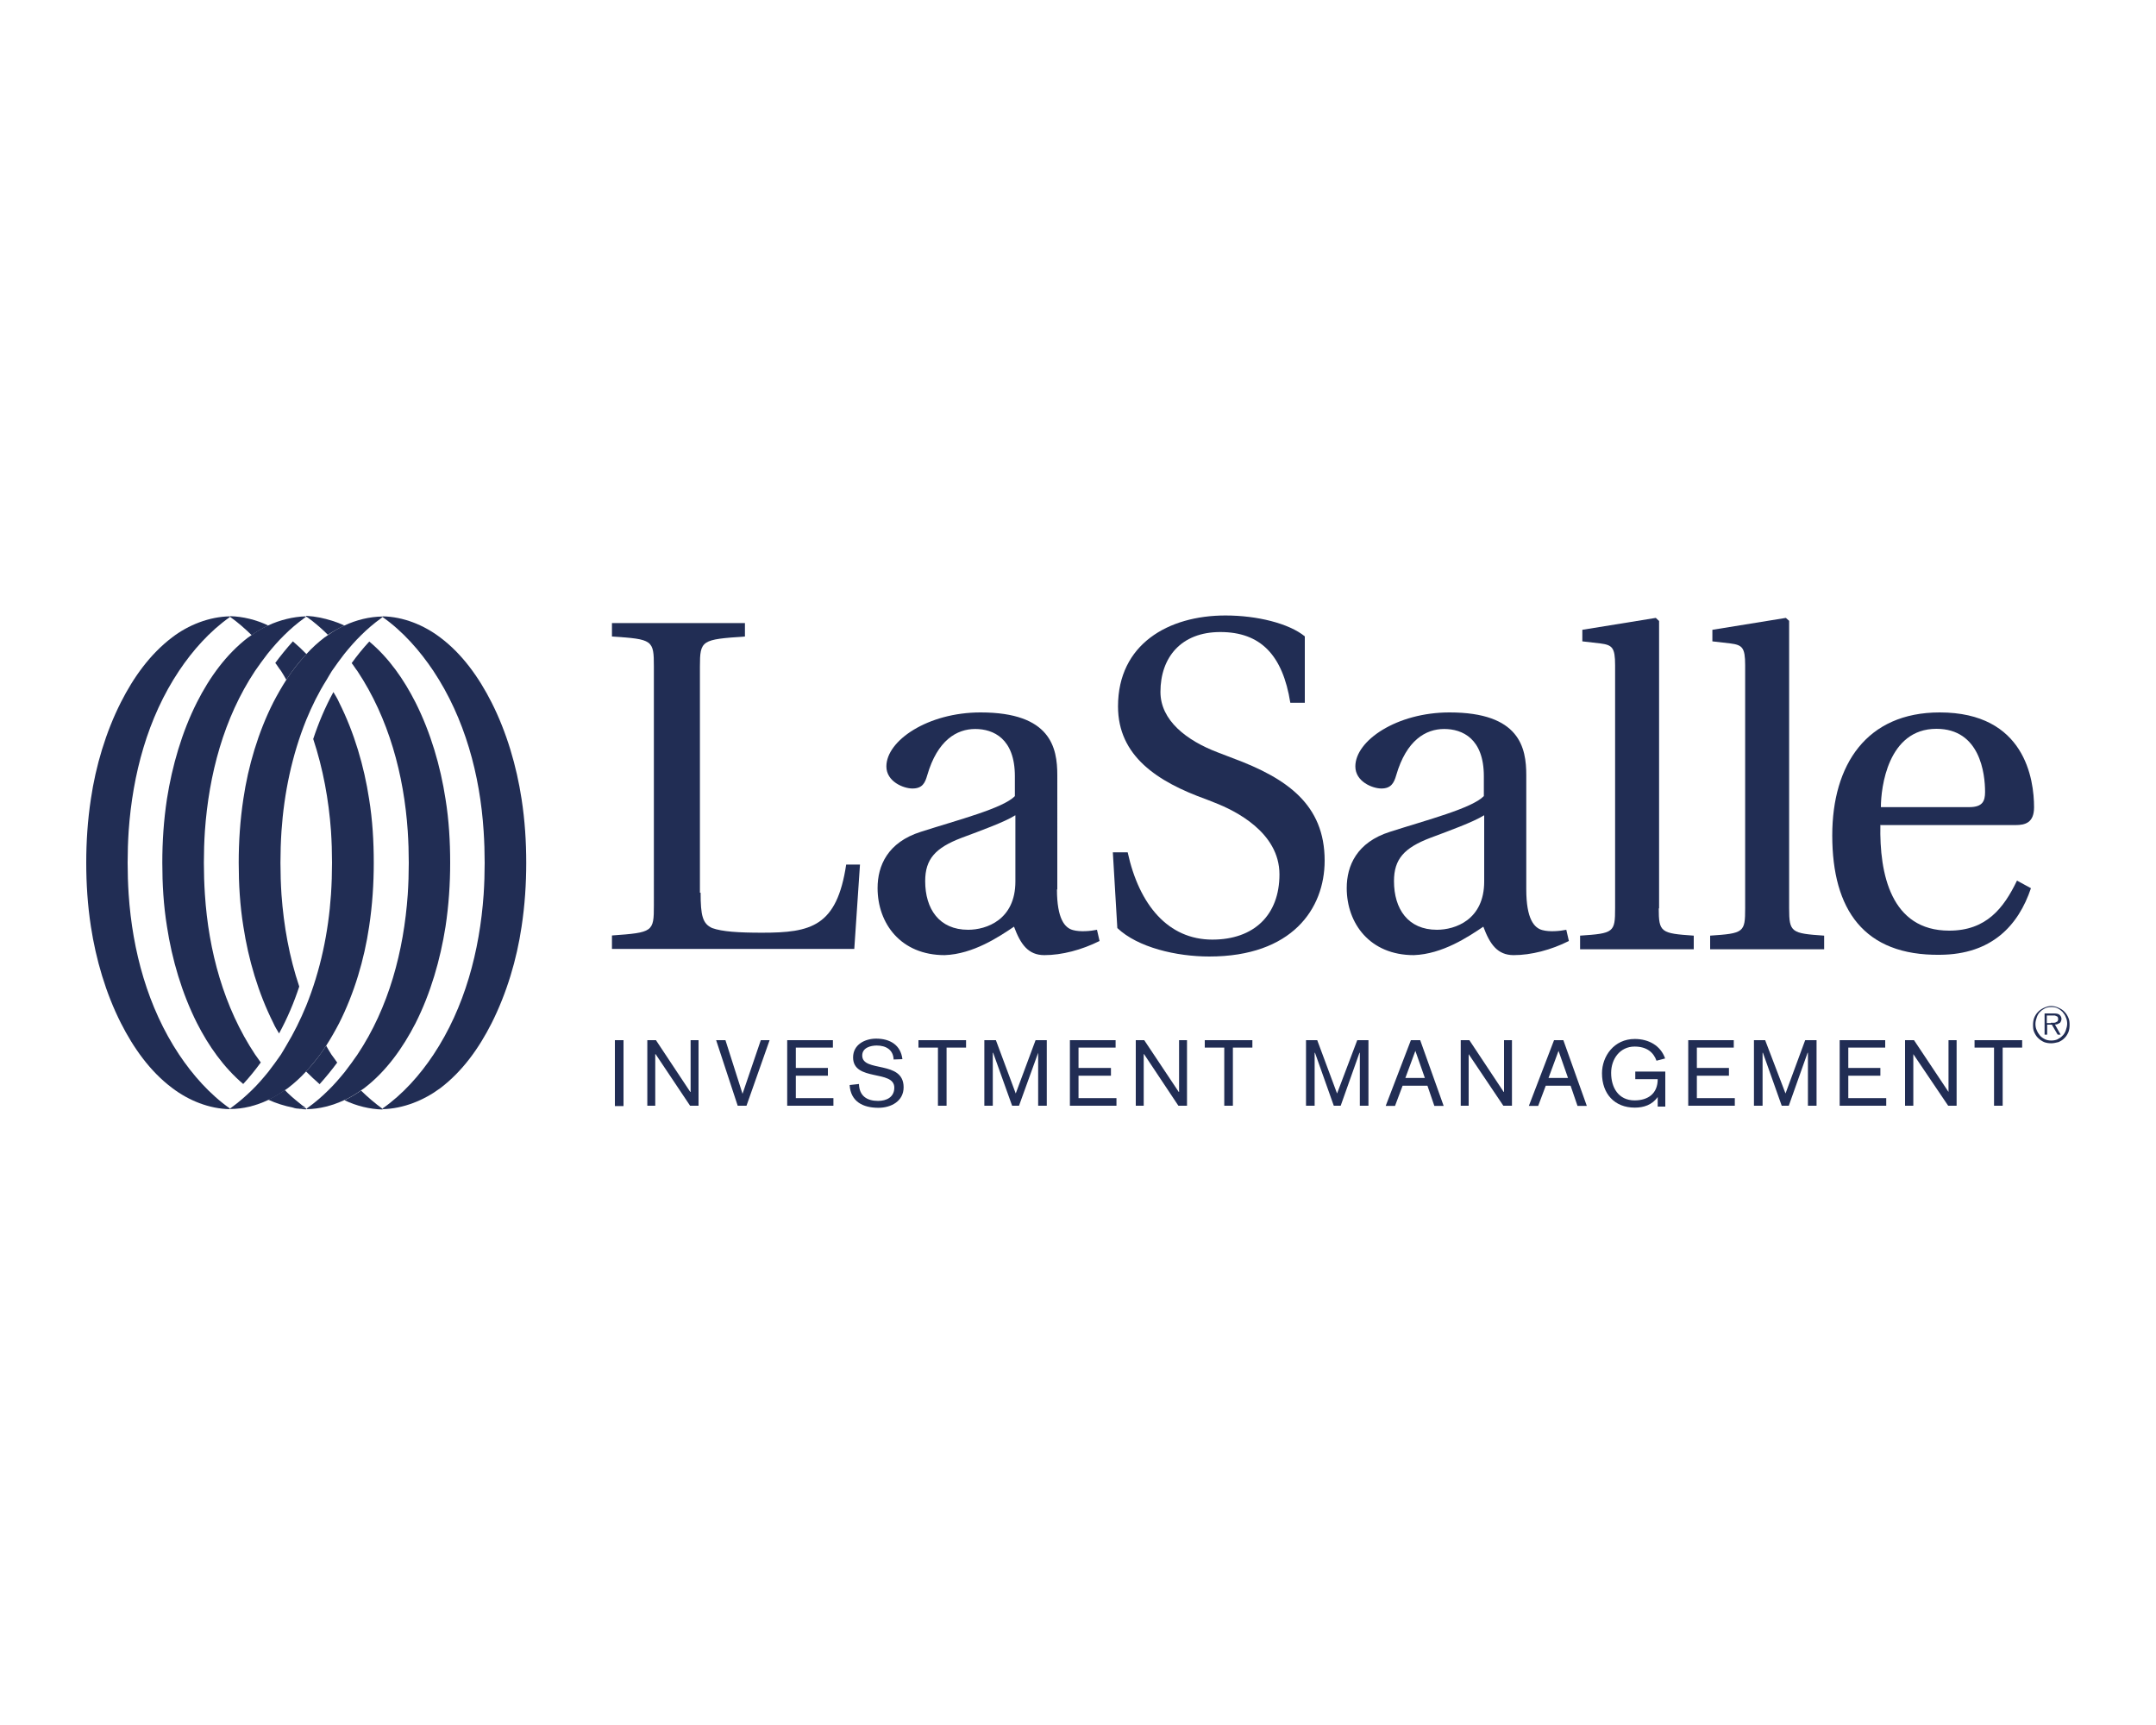 <?xml version="1.0" encoding="utf-8"?>
<!-- Generator: Adobe Illustrator 23.0.1, SVG Export Plug-In . SVG Version: 6.00 Build 0)  -->
<svg version="1.1" id="Layer_1" xmlns="http://www.w3.org/2000/svg" xmlns:xlink="http://www.w3.org/1999/xlink" x="0px" y="0px"
	 viewBox="0 0 125 100" style="enable-background:new 0 0 125 100;" xml:space="preserve">
<style type="text/css">
	.st0{fill:#212D54;}
</style>
<g>
	<path class="st0" d="M118.93,60.48c-0.15,0-0.29-0.02-0.42-0.07c-0.13-0.06-0.25-0.14-0.34-0.23c-0.1-0.09-0.17-0.21-0.23-0.34
		c-0.06-0.13-0.07-0.27-0.07-0.42c0-0.15,0.02-0.29,0.07-0.42c0.06-0.14,0.13-0.25,0.23-0.35c0.09-0.09,0.21-0.17,0.34-0.23
		c0.13-0.06,0.27-0.1,0.42-0.1c0.15,0,0.29,0.04,0.42,0.1c0.13,0.06,0.25,0.13,0.34,0.23c0.1,0.1,0.17,0.21,0.23,0.35
		c0.06,0.13,0.07,0.27,0.07,0.42c0,0.15-0.02,0.29-0.07,0.42c-0.06,0.13-0.13,0.25-0.23,0.34c-0.09,0.1-0.21,0.17-0.34,0.23
		C119.22,60.44,119.08,60.48,118.93,60.48 M118.93,60.32c0.13,0,0.25-0.02,0.36-0.07c0.11-0.06,0.21-0.12,0.29-0.21
		c0.08-0.07,0.15-0.19,0.19-0.31c0.04-0.12,0.08-0.25,0.08-0.38s-0.02-0.25-0.08-0.38c-0.04-0.12-0.11-0.21-0.19-0.31
		c-0.08-0.08-0.17-0.15-0.29-0.21c-0.11-0.06-0.23-0.07-0.36-0.07c-0.13,0-0.25,0.02-0.36,0.07c-0.11,0.06-0.21,0.12-0.29,0.21
		c-0.08,0.07-0.15,0.19-0.19,0.31c-0.04,0.11-0.08,0.25-0.08,0.38s0.02,0.27,0.08,0.38c0.04,0.11,0.11,0.21,0.19,0.31
		c0.07,0.08,0.17,0.15,0.29,0.21C118.68,60.3,118.79,60.32,118.93,60.32 M119.47,59.98h-0.17l-0.34-0.58h-0.27v0.58h-0.15v-1.23
		h0.54c0.15,0,0.27,0.02,0.34,0.09c0.06,0.06,0.1,0.14,0.1,0.23c0,0.06-0.02,0.11-0.04,0.15c-0.02,0.04-0.04,0.08-0.08,0.09
		c-0.04,0.02-0.07,0.04-0.11,0.06c-0.04,0.02-0.09,0.02-0.15,0.02L119.47,59.98z M118.91,59.29h0.14c0.06,0,0.09,0,0.13-0.02
		l0.11-0.06c0.02-0.04,0.04-0.08,0.04-0.13s-0.02-0.08-0.02-0.11c-0.02-0.02-0.04-0.06-0.08-0.06c-0.02-0.02-0.06-0.02-0.1-0.04
		h-0.11h-0.35v0.44h0.23V59.29z"/>
	<rect x="35.65" y="60.3" class="st0" width="0.5" height="3.82"/>
	<polygon class="st0" points="37.53,60.3 38.03,60.3 40.02,63.3 40.04,63.3 40.04,60.3 40.5,60.3 40.5,64.1 40.01,64.1 38.01,61.11 
		37.99,61.11 37.99,64.1 37.53,64.1 	"/>
	<polygon class="st0" points="41.52,60.3 42.06,60.3 43.05,63.41 44.11,60.3 44.62,60.3 43.28,64.1 42.77,64.1 	"/>
	<polygon class="st0" points="45.64,60.3 48.29,60.3 48.29,60.73 46.14,60.73 46.14,61.91 48,61.91 48,62.36 46.14,62.36 
		46.14,63.66 48.32,63.66 48.32,64.1 45.64,64.1 	"/>
	<path class="st0" d="M51.81,61.42c-0.02-0.56-0.44-0.81-0.98-0.81c-0.34,0-0.84,0.12-0.84,0.58c0,1,2.4,0.25,2.4,1.84
		c0,0.81-0.73,1.19-1.46,1.19c-0.9,0-1.61-0.36-1.67-1.32l0.54-0.06c0.02,0.69,0.46,0.98,1.11,0.98c0.48,0,0.94-0.21,0.94-0.77
		c0-1.05-2.39-0.34-2.39-1.75c0-0.75,0.69-1.09,1.34-1.09c0.79,0,1.42,0.36,1.52,1.19L51.81,61.42z"/>
	<polygon class="st0" points="54.38,60.73 53.25,60.73 53.25,60.3 56.01,60.3 56.01,60.73 54.88,60.73 54.88,64.1 54.38,64.1 	"/>
	<polygon class="st0" points="57.07,60.3 57.74,60.3 58.89,63.39 60.04,60.3 60.69,60.3 60.69,64.1 60.19,64.1 60.19,61.03 
		59.08,64.1 58.68,64.1 57.58,61.03 57.56,61.03 57.56,64.1 57.07,64.1 	"/>
	<polygon class="st0" points="62.03,60.3 64.68,60.3 64.68,60.73 62.53,60.73 62.53,61.91 64.41,61.91 64.41,62.36 62.53,62.36 
		62.53,63.66 64.73,63.66 64.73,64.1 62.03,64.1 	"/>
	<polygon class="st0" points="65.85,60.3 66.34,60.3 68.34,63.3 68.36,63.3 68.36,60.3 68.82,60.3 68.82,64.1 68.32,64.1 
		66.33,61.11 66.31,61.11 66.31,64.1 65.85,64.1 	"/>
	<polygon class="st0" points="70.98,60.73 69.85,60.73 69.85,60.3 72.61,60.3 72.61,60.73 71.48,60.73 71.48,64.1 70.98,64.1 	"/>
	<polygon class="st0" points="75.72,60.3 76.37,60.3 77.52,63.39 78.69,60.3 79.34,60.3 79.34,64.1 78.84,64.1 78.84,61.03 
		78.82,61.03 77.73,64.1 77.33,64.1 76.24,61.03 76.22,61.03 76.22,64.1 75.72,64.1 	"/>
	<path class="st0" d="M81.8,60.3h0.54l1.36,3.81h-0.54l-0.4-1.17h-1.44l-0.44,1.17h-0.54L81.8,60.3z M82.06,60.92L82.06,60.92
		l-0.58,1.57h1.13L82.06,60.92z"/>
	<polygon class="st0" points="84.69,60.3 85.19,60.3 87.18,63.3 87.2,63.3 87.2,60.3 87.66,60.3 87.66,64.1 87.16,64.1 85.15,61.11 
		85.15,64.1 84.69,64.1 	"/>
	<path class="st0" d="M90.1,60.3h0.54l1.36,3.81h-0.54l-0.4-1.17h-1.44l-0.44,1.17h-0.54L90.1,60.3z M90.36,60.92L90.36,60.92
		l-0.58,1.57h1.13L90.36,60.92z"/>
	<path class="st0" d="M96.12,63.58L96.12,63.58c-0.33,0.48-0.83,0.63-1.34,0.63c-1.17,0-1.9-0.8-1.9-1.99c0-0.98,0.69-1.99,1.9-1.99
		c0.8,0,1.5,0.38,1.76,1.13l-0.5,0.13c-0.17-0.48-0.56-0.82-1.27-0.82c-0.84,0-1.36,0.71-1.36,1.53c0,0.84,0.42,1.59,1.36,1.59
		c0.79,0,1.34-0.4,1.34-1.23h-1.3v-0.44h1.74v2.03h-0.44V63.58z"/>
	<polygon class="st0" points="97.88,60.3 100.52,60.3 100.52,60.73 98.38,60.73 98.38,61.91 100.24,61.91 100.24,62.36 98.38,62.36 
		98.38,63.66 100.58,63.66 100.58,64.1 97.88,64.1 	"/>
	<polygon class="st0" points="101.69,60.3 102.34,60.3 103.52,63.39 104.66,60.3 105.32,60.3 105.32,64.1 104.82,64.1 104.82,61.03 
		104.8,61.03 103.71,64.1 103.3,64.1 102.21,61.03 102.19,61.03 102.19,64.1 101.69,64.1 	"/>
	<polygon class="st0" points="106.66,60.3 109.3,60.3 109.3,60.73 107.16,60.73 107.16,61.91 109.02,61.91 109.02,62.36 
		107.16,62.36 107.16,63.66 109.36,63.66 109.36,64.1 106.66,64.1 	"/>
	<polygon class="st0" points="110.45,60.3 110.97,60.3 112.97,63.3 112.97,60.3 113.44,60.3 113.44,64.1 112.95,64.1 110.93,61.11 
		110.93,64.1 110.45,64.1 	"/>
	<polygon class="st0" points="115.61,60.73 114.48,60.73 114.48,60.3 117.24,60.3 117.24,60.73 116.11,60.73 116.11,64.1 
		115.61,64.1 	"/>
	<path class="st0" d="M40.62,51.75c0,1.34,0.12,1.8,0.67,2.05c0.58,0.21,1.53,0.27,2.9,0.27c2.84,0,4.33-0.36,4.87-3.95h0.8
		l-0.33,4.89H35.48v-0.78c2.38-0.17,2.43-0.21,2.43-1.74V38.64c0-1.53-0.06-1.59-2.43-1.74v-0.78h7.71v0.78
		c-2.51,0.17-2.61,0.21-2.61,1.74v13.11H40.62z"/>
	<path class="st0" d="M61.28,51.56c0,1.72,0.46,2.24,0.94,2.36c0.4,0.11,1,0.06,1.38-0.02l0.15,0.65c-1.04,0.52-2.19,0.82-3.2,0.82
		c-0.94,0-1.38-0.63-1.76-1.65c-0.86,0.58-2.36,1.59-4.02,1.65c-2.55,0-3.89-1.84-3.89-3.89c0-1.29,0.58-2.65,2.51-3.26
		c2.15-0.69,4.77-1.36,5.45-2.07v-1.15c0-2.19-1.25-2.74-2.3-2.74c-1.07,0-2.19,0.65-2.78,2.68c-0.13,0.46-0.29,0.77-0.86,0.77
		c-0.52,0-1.51-0.4-1.51-1.28c0-1.5,2.41-3.13,5.46-3.13c4.08,0,4.45,2.05,4.45,3.64V51.56z M58.85,47.27
		c-0.59,0.38-2.03,0.9-3.1,1.3c-1.52,0.58-2.11,1.23-2.11,2.51c0,1.61,0.81,2.82,2.49,2.82c1.05,0,2.74-0.57,2.74-2.8v-3.83H58.85z"
		/>
	<path class="st0" d="M64.52,49.41h0.86c0.67,3.07,2.36,5.06,4.91,5.06c2.41,0,3.89-1.42,3.89-3.78c0-2.44-2.57-3.7-3.76-4.16
		l-0.48-0.19c-2.84-1.02-5.12-2.51-5.12-5.39c0-3.6,2.91-5.27,6.23-5.27c1.84,0,3.68,0.46,4.6,1.21v3.85h-0.84
		c-0.44-2.76-1.72-4.1-4.06-4.1c-2.28,0-3.47,1.48-3.47,3.47c0,1.65,1.51,2.82,3.33,3.51l0.86,0.33c3.16,1.17,5.33,2.7,5.33,5.94
		c0,2.8-1.9,5.56-6.69,5.56c-1.9,0-4.14-0.52-5.33-1.65L64.52,49.41z"/>
	<path class="st0" d="M88.49,51.56c0,1.72,0.46,2.24,0.94,2.36c0.4,0.11,1,0.06,1.38-0.02l0.15,0.65c-1.03,0.52-2.19,0.82-3.2,0.82
		c-0.94,0-1.38-0.63-1.76-1.65c-0.86,0.58-2.36,1.59-4.03,1.65c-2.55,0-3.89-1.84-3.89-3.89c0-1.29,0.58-2.65,2.51-3.26
		c2.15-0.69,4.75-1.36,5.44-2.07v-1.15c0-2.19-1.25-2.74-2.3-2.74c-1.07,0-2.19,0.65-2.78,2.68c-0.13,0.46-0.31,0.77-0.86,0.77
		c-0.52,0-1.51-0.4-1.51-1.28c0-1.5,2.41-3.13,5.46-3.13c4.08,0,4.45,2.05,4.45,3.64V51.56z M86.03,47.27
		c-0.6,0.38-2.03,0.9-3.1,1.3c-1.52,0.58-2.11,1.23-2.11,2.51c0,1.61,0.81,2.82,2.49,2.82c1.05,0,2.74-0.57,2.74-2.8v-3.83H86.03z"
		/>
	<path class="st0" d="M96.17,52.65c0,1.4,0.12,1.46,2.03,1.59v0.79h-6.59v-0.79c1.96-0.13,2.03-0.19,2.03-1.59V38.56
		c0-1.03-0.17-1.17-0.86-1.26l-1.04-0.12v-0.67L96,35.82L96.19,36v16.66H96.17z"/>
	<path class="st0" d="M103.73,52.65c0,1.4,0.12,1.46,2.03,1.59v0.79h-6.61v-0.79c1.96-0.13,2.03-0.19,2.03-1.59V38.56
		c0-1.03-0.17-1.17-0.86-1.26l-1.04-0.12v-0.67l4.26-0.69l0.19,0.17V52.65z"/>
	<path class="st0" d="M109.02,47.82c-0.06,2.84,0.61,6.13,3.99,6.13c2.15,0,3.16-1.3,3.93-2.9l0.81,0.44
		c-0.73,2.17-2.28,3.84-5.27,3.86c-4.41,0.06-6.25-2.61-6.25-6.92c0-4.1,1.99-7.13,6.23-7.13c4.95,0,5.47,3.89,5.47,5.5
		c0,0.9-0.52,1.03-1.07,1.03h-7.82V47.82z M114.17,46.79c0.77,0,0.92-0.34,0.92-0.88c0-1.07-0.29-3.66-2.82-3.66
		c-2.82,0-3.22,3.41-3.22,4.54H114.17z"/>
	<path class="st0" d="M15.54,63.77c0.34-0.15,0.65-0.34,0.96-0.56c0.06-0.04,0.13-0.09,0.19-0.13c0.38-0.29,0.73-0.61,1.05-0.96
		c0.42-0.46,0.83-0.96,1.17-1.5c0.27-0.42,0.52-0.86,0.75-1.3c0.88-1.74,1.46-3.7,1.74-5.6c0.19-1.25,0.27-2.49,0.27-3.7
		c0-1.23-0.07-2.47-0.27-3.7c-0.29-1.9-0.86-3.85-1.74-5.6c-0.09-0.21-0.21-0.4-0.33-0.6c-0.48,0.88-0.86,1.78-1.17,2.72
		c0.57,1.72,0.9,3.53,1.03,5.33c0.04,0.61,0.06,1.23,0.06,1.84c0,0.61-0.02,1.23-0.06,1.84c-0.15,2.2-0.61,4.41-1.44,6.46
		c-0.33,0.8-0.71,1.57-1.15,2.3c-0.09,0.17-0.21,0.34-0.31,0.52c-0.23,0.34-0.48,0.67-0.73,1c-0.31,0.38-0.61,0.73-0.96,1.07
		c-0.37,0.36-0.75,0.69-1.15,0.98c-0.04,0.02-0.06,0.06-0.1,0.07v0.04C14.09,64.29,14.85,64.1,15.54,63.77"/>
	<path class="st0" d="M19.97,63.77c0.34-0.15,0.65-0.34,0.96-0.56c0.06-0.04,0.13-0.09,0.19-0.13c1.28-0.98,2.24-2.34,2.97-3.76
		c0.88-1.74,1.44-3.7,1.74-5.6c0.19-1.25,0.27-2.49,0.27-3.7c0-1.23-0.07-2.47-0.27-3.7c-0.29-1.9-0.86-3.85-1.74-5.6
		c-0.67-1.32-1.53-2.57-2.68-3.53c-0.37,0.4-0.71,0.82-1.02,1.25c0.12,0.15,0.21,0.31,0.33,0.46c1.82,2.74,2.7,6.02,2.92,9.28
		c0.04,0.61,0.06,1.23,0.06,1.84c0,0.61-0.02,1.23-0.06,1.84c-0.23,3.26-1.09,6.54-2.92,9.28c-0.23,0.34-0.48,0.67-0.73,1
		c-0.31,0.38-0.61,0.73-0.96,1.07c-0.36,0.36-0.75,0.69-1.15,0.98c-0.04,0.02-0.06,0.06-0.1,0.07v0.04
		C18.52,64.29,19.26,64.1,19.97,63.77"/>
	<path class="st0" d="M25.53,63.08c1.29-0.98,2.24-2.32,2.97-3.76c0.88-1.75,1.46-3.7,1.74-5.6c0.19-1.25,0.27-2.49,0.27-3.7
		c0-1.23-0.08-2.47-0.27-3.7c-0.29-1.9-0.86-3.86-1.74-5.6c-0.73-1.44-1.69-2.8-2.97-3.76c-0.96-0.73-2.15-1.21-3.35-1.23v0.04
		c1.17,0.82,2.17,1.96,2.95,3.13c1.82,2.74,2.7,6.02,2.91,9.28c0.04,0.61,0.06,1.23,0.06,1.84c0,0.61-0.02,1.23-0.06,1.84
		c-0.23,3.26-1.09,6.54-2.91,9.28c-0.79,1.19-1.78,2.3-2.95,3.12v0.04C23.39,64.27,24.57,63.79,25.53,63.08"/>
	<path class="st0" d="M19.97,36.26c-0.34,0.15-0.65,0.34-0.96,0.56c-0.06,0.04-0.13,0.1-0.19,0.13c-0.38,0.29-0.73,0.61-1.05,0.96
		c-0.42,0.46-0.83,0.96-1.17,1.5c-0.27,0.42-0.52,0.86-0.75,1.3c-0.88,1.74-1.46,3.7-1.74,5.6c-0.19,1.25-0.27,2.49-0.27,3.7
		c0,1.23,0.07,2.47,0.27,3.7c0.29,1.9,0.86,3.85,1.74,5.6c0.09,0.21,0.21,0.4,0.33,0.6c0.48-0.88,0.86-1.78,1.17-2.72
		c-0.58-1.72-0.9-3.53-1.03-5.33c-0.04-0.61-0.06-1.23-0.06-1.84c0-0.61,0.02-1.23,0.06-1.84c0.15-2.2,0.61-4.41,1.44-6.46
		c0.33-0.8,0.71-1.57,1.17-2.3c0.09-0.17,0.21-0.34,0.31-0.52c0.23-0.34,0.48-0.67,0.73-1c0.31-0.38,0.61-0.73,0.96-1.07
		c0.36-0.36,0.75-0.69,1.15-0.98c0.04-0.02,0.06-0.06,0.1-0.07v-0.04C21.41,35.75,20.66,35.94,19.97,36.26"/>
	<path class="st0" d="M15.54,36.26c-0.34,0.15-0.65,0.34-0.96,0.56c-0.06,0.04-0.13,0.1-0.19,0.13c-1.28,0.98-2.24,2.32-2.97,3.76
		c-0.88,1.74-1.44,3.7-1.74,5.6c-0.19,1.25-0.27,2.49-0.27,3.7c0,1.23,0.07,2.47,0.27,3.7c0.29,1.9,0.86,3.85,1.74,5.6
		c0.67,1.32,1.55,2.57,2.68,3.53c0.37-0.4,0.71-0.82,1.02-1.25c-0.12-0.15-0.21-0.31-0.33-0.46c-1.82-2.74-2.7-6.02-2.91-9.28
		c-0.04-0.61-0.06-1.23-0.06-1.84c0-0.61,0.02-1.23,0.06-1.84c0.23-3.26,1.09-6.54,2.91-9.28c0.23-0.34,0.48-0.67,0.73-1
		c0.31-0.38,0.61-0.73,0.96-1.07c0.36-0.36,0.75-0.69,1.15-0.98c0.04-0.02,0.06-0.06,0.1-0.07v-0.04
		C17,35.75,16.23,35.94,15.54,36.26"/>
	<path class="st0" d="M9.98,36.95c-1.29,0.98-2.24,2.32-2.97,3.76c-0.88,1.74-1.46,3.7-1.74,5.6C5.08,47.56,5,48.8,5,50.01
		c0,1.23,0.08,2.47,0.27,3.7c0.29,1.9,0.86,3.86,1.74,5.6c0.73,1.44,1.69,2.8,2.97,3.76c0.96,0.73,2.15,1.21,3.35,1.23v-0.04
		c-1.17-0.82-2.17-1.96-2.95-3.13c-1.82-2.74-2.7-6.02-2.92-9.28c-0.04-0.61-0.06-1.23-0.06-1.84c0-0.61,0.02-1.23,0.06-1.84
		c0.23-3.26,1.09-6.54,2.92-9.28c0.78-1.17,1.78-2.3,2.95-3.12v-0.04C12.13,35.75,10.92,36.23,9.98,36.95"/>
	<path class="st0" d="M18.53,62.85c0.36-0.4,0.71-0.83,1.02-1.25c-0.11-0.15-0.21-0.31-0.33-0.46c-0.11-0.17-0.21-0.34-0.31-0.52
		c-0.35,0.54-0.73,1.03-1.17,1.49C18,62.37,18.27,62.62,18.53,62.85"/>
	<path class="st0" d="M20.93,63.22c-0.31,0.21-0.61,0.4-0.96,0.56c0.69,0.33,1.46,0.52,2.21,0.54v-0.04
		C21.74,63.96,21.32,63.6,20.93,63.22"/>
	<path class="st0" d="M17.35,64.27c0.12-0.02,0.23-0.04,0.36-0.06c-0.11-0.07-0.25-0.17-0.36-0.27c-0.29-0.23-0.58-0.48-0.84-0.75
		c-0.31,0.21-0.61,0.4-0.96,0.56c0.46,0.21,0.94,0.36,1.44,0.46C17.1,64.25,17.21,64.27,17.35,64.27 M17.75,64.31v-0.04
		c-0.02-0.02-0.04-0.04-0.06-0.04c-0.12,0.02-0.23,0.04-0.37,0.06C17.48,64.29,17.61,64.31,17.75,64.31"/>
	<path class="st0" d="M16.98,37.18c-0.36,0.4-0.71,0.83-1.02,1.25c0.12,0.15,0.21,0.31,0.33,0.46c0.11,0.17,0.21,0.34,0.31,0.52
		c0.35-0.54,0.73-1.03,1.17-1.49C17.52,37.66,17.25,37.41,16.98,37.18"/>
	<path class="st0" d="M14.59,36.82c0.31-0.21,0.61-0.4,0.96-0.56c-0.69-0.33-1.46-0.52-2.21-0.54v0.04
		C13.78,36.07,14.2,36.44,14.59,36.82"/>
	<path class="st0" d="M19.97,36.26c-0.46-0.21-0.94-0.36-1.44-0.46c-0.11-0.02-0.23-0.04-0.36-0.06c-0.13-0.02-0.27-0.02-0.42-0.04
		v0.04c0.02,0.02,0.04,0.04,0.06,0.04c0.11,0.09,0.25,0.17,0.36,0.27c0.29,0.23,0.57,0.48,0.84,0.75
		C19.3,36.61,19.63,36.42,19.97,36.26"/>
</g>
</svg>

